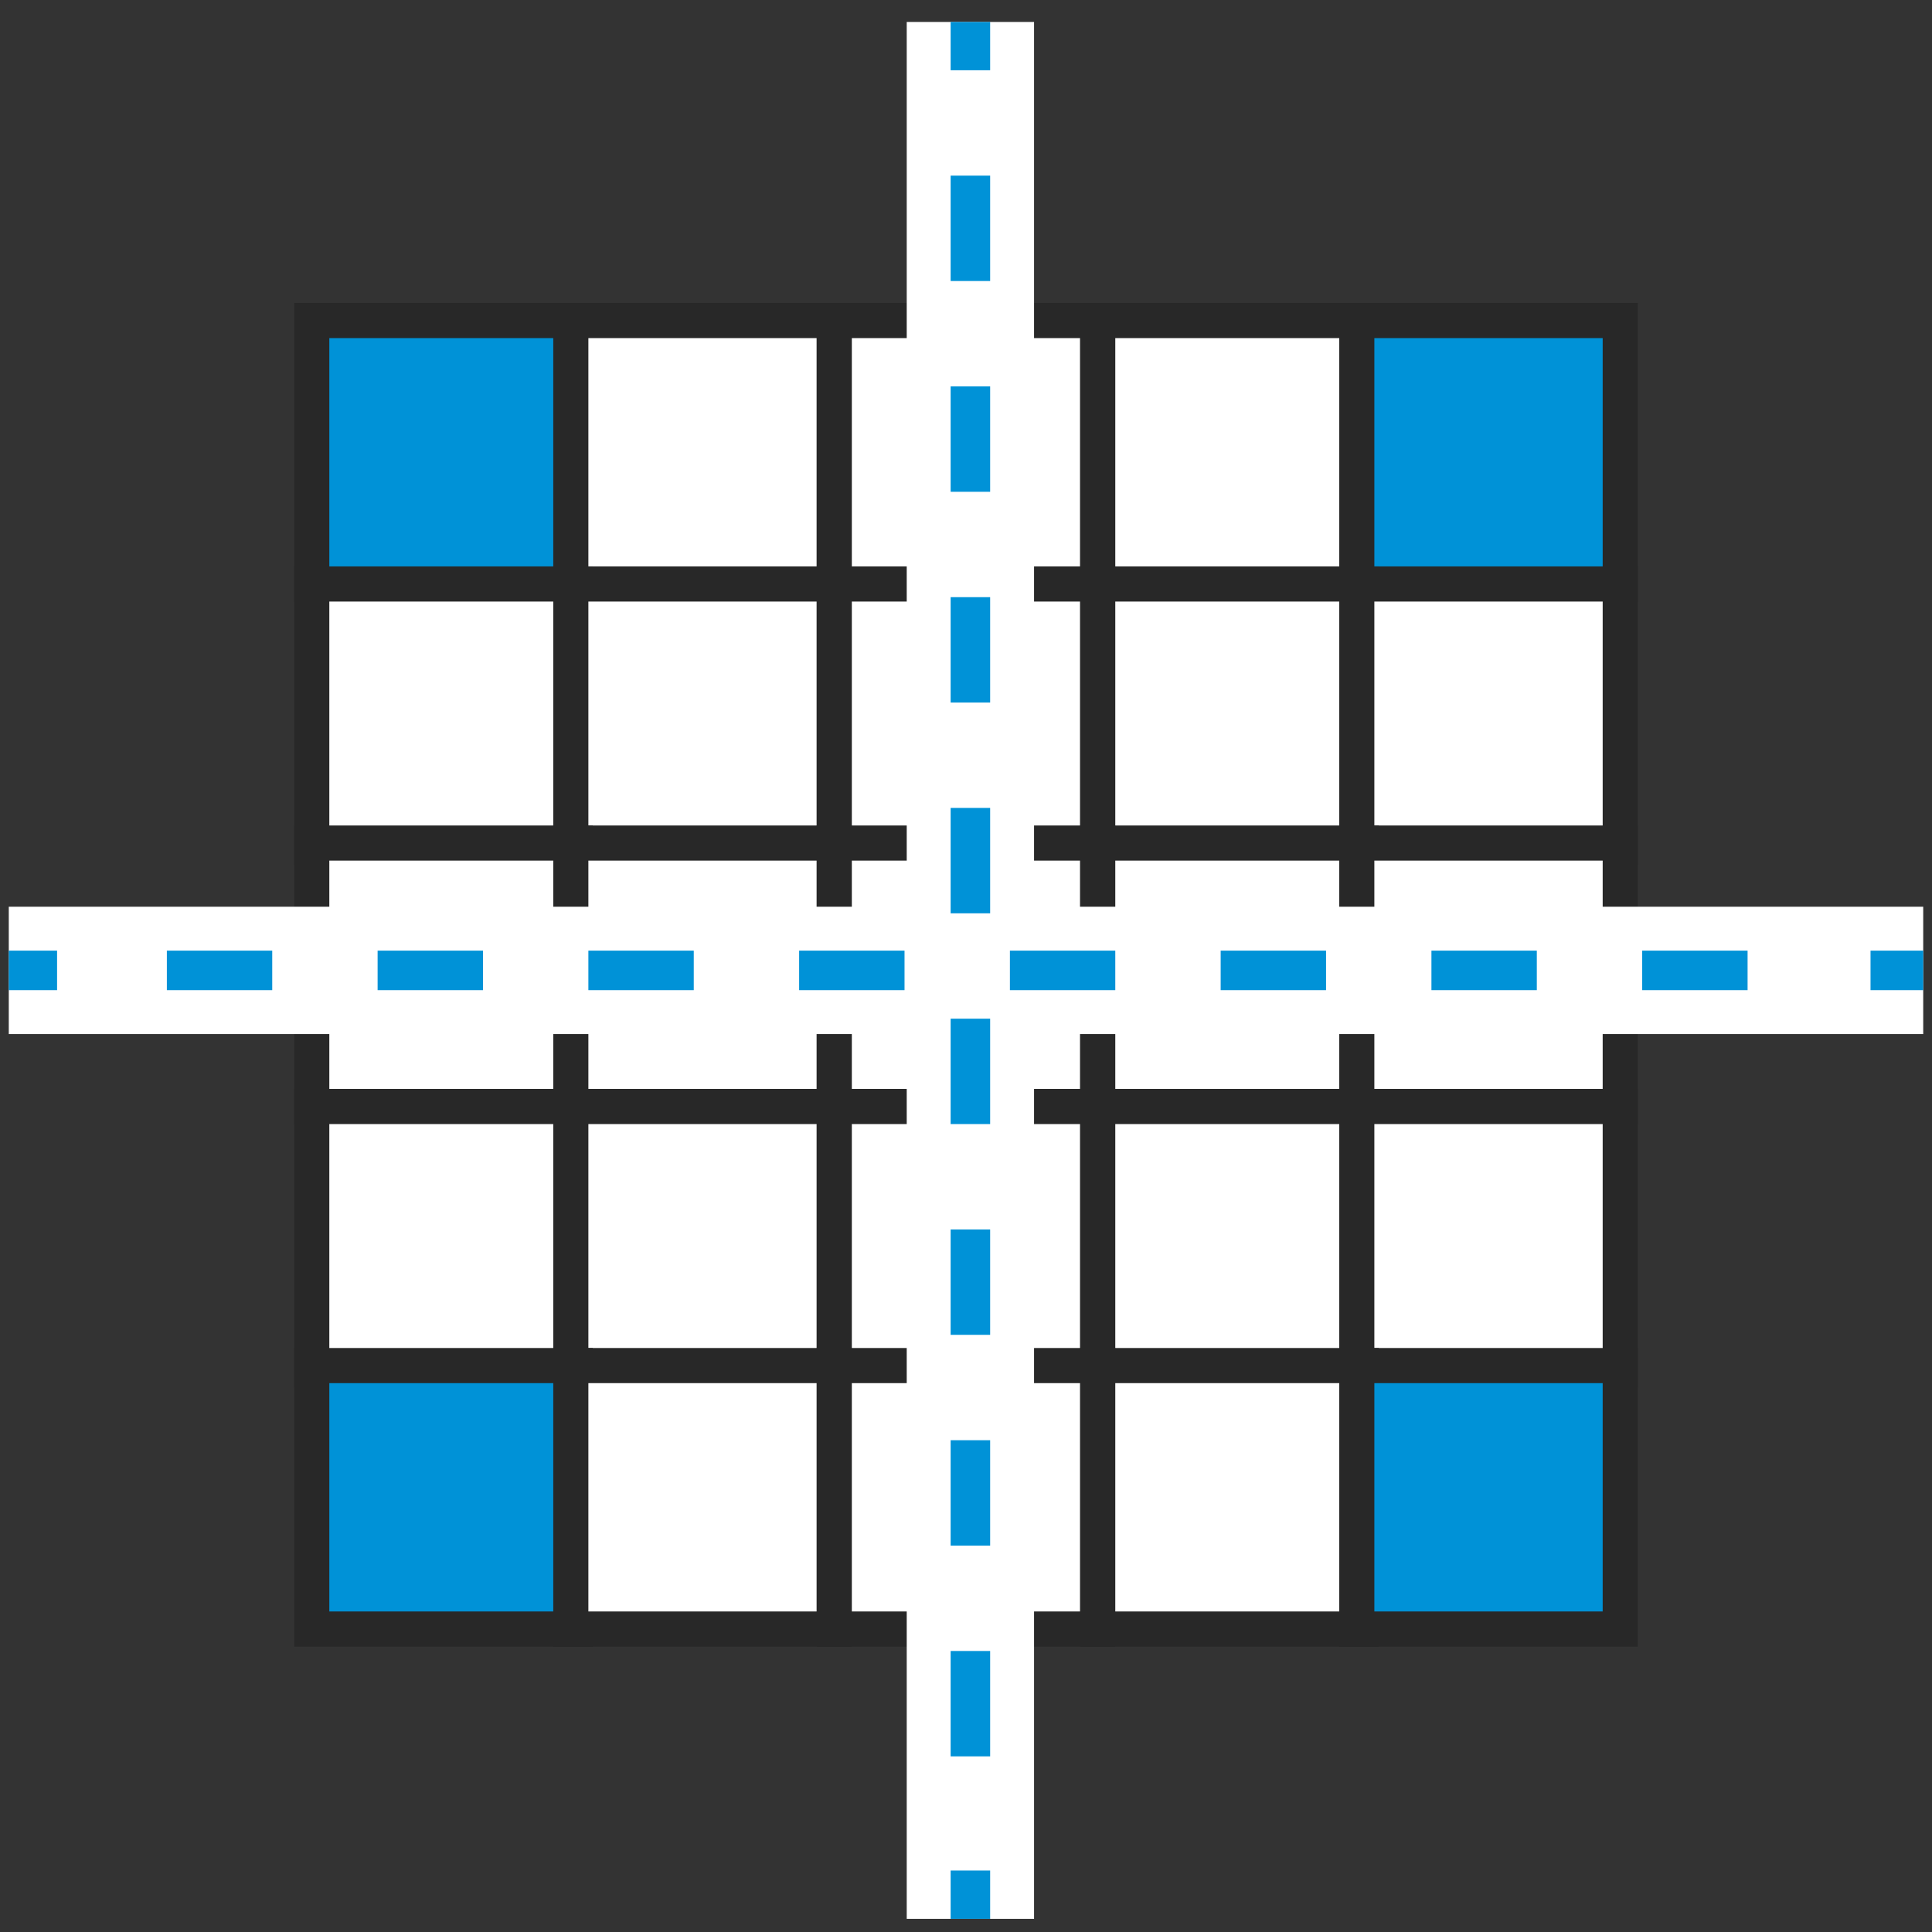 <?xml version="1.0" encoding="UTF-8"?>
<svg id="_レイヤー_1" xmlns="http://www.w3.org/2000/svg" width="44" height="44" version="1.1" viewBox="0 0 44 44">
  <rect x="0" y="0" width="44" height="44" fill="#333333" stroke="none"/>
  <!-- Generator: Adobe Illustrator 29.1.0, SVG Export Plug-In . SVG Version: 2.1.0 Build 142)  -->
  <defs>
    <style>
      .st0, .st1, .st2, .st3, .st4, .st5 {
        stroke-miterlimit: 10;
      }

      .st0, .st2, .st4 {
        stroke: #0092d7;
        stroke-width: .9px;
      }

      .st0, .st2, .st4, .st5 {
        fill: none;
      }

      .st1 {
        fill: #fff;
      }

      .st1, .st3 {
        stroke: #282828;
        stroke-width: .8px;
      }

      .st2 {
        stroke-dasharray: 2.4 2.4;
      }

      .st3 {
        fill: #0092d7;
      }

      .st4 {
        stroke-dasharray: 2.4 2.4;
      }

      .st5 {
        stroke: #fff;
        stroke-width: 2.9px;
      }
    </style>
  </defs>
  <g>
    <g>
      <rect class="st3" x="7.1" y="7.3" width="6" height="6"/>
      <rect class="st1" x="13" y="7.3" width="6" height="6"/>
      <rect class="st1" x="19" y="7.3" width="6" height="6"/>
      <rect class="st1" x="25" y="7.3" width="6" height="6"/>
      <rect class="st3" x="30.9" y="7.3" width="6" height="6"/>
    </g>
    <g>
      <rect class="st1" x="7.1" y="13.3" width="6" height="6"/>
      <rect class="st1" x="13" y="13.3" width="6" height="6"/>
      <rect class="st1" x="19" y="13.3" width="6" height="6"/>
      <rect class="st1" x="25" y="13.3" width="6" height="6"/>
      <rect class="st1" x="30.9" y="13.3" width="6" height="6"/>
    </g>
    <g>
      <rect class="st1" x="7.1" y="19.2" width="6" height="6"/>
      <rect class="st1" x="13" y="19.2" width="6" height="6"/>
      <rect class="st1" x="19" y="19.2" width="6" height="6"/>
      <rect class="st1" x="25" y="19.2" width="6" height="6"/>
      <rect class="st1" x="30.9" y="19.2" width="6" height="6"/>
    </g>
    <g>
      <rect class="st1" x="7.1" y="25.2" width="6" height="6"/>
      <rect class="st1" x="13" y="25.2" width="6" height="6"/>
      <rect class="st1" x="19" y="25.2" width="6" height="6"/>
      <rect class="st1" x="25" y="25.2" width="6" height="6"/>
      <rect class="st1" x="30.9" y="25.2" width="6" height="6"/>
    </g>
    <g>
      <rect class="st3" x="7.1" y="31.1" width="6" height="6"/>
      <rect class="st1" x="13" y="31.1" width="6" height="6"/>
      <rect class="st1" x="19" y="31.1" width="6" height="6"/>
      <rect class="st1" x="25" y="31.1" width="6" height="6"/>
      <rect class="st3" x="30.9" y="31.1" width="6" height="6"/>
    </g>
  </g>
  <g>
    <line class="st5" x1="22.1" y1=".5" x2="22.1" y2="43.7"/>
    <line class="st5" x1=".2" y1="22.1" x2="43.8" y2="22.1"/>
  </g>
  <g>
    <g>
      <line class="st0" x1="22.1" y1=".5" x2="22.1" y2="1.6"/>
      <line class="st4" x1="22.1" y1="4" x2="22.1" y2="41.3"/>
      <line class="st0" x1="22.1" y1="42.6" x2="22.1" y2="43.7"/>
    </g>
    <g>
      <line class="st0" x1=".2" y1="22.1" x2="1.3" y2="22.1"/>
      <line class="st2" x1="3.8" y1="22.1" x2="41.4" y2="22.1"/>
      <line class="st0" x1="42.6" y1="22.1" x2="43.8" y2="22.1"/>
    </g>
  </g>
</svg>